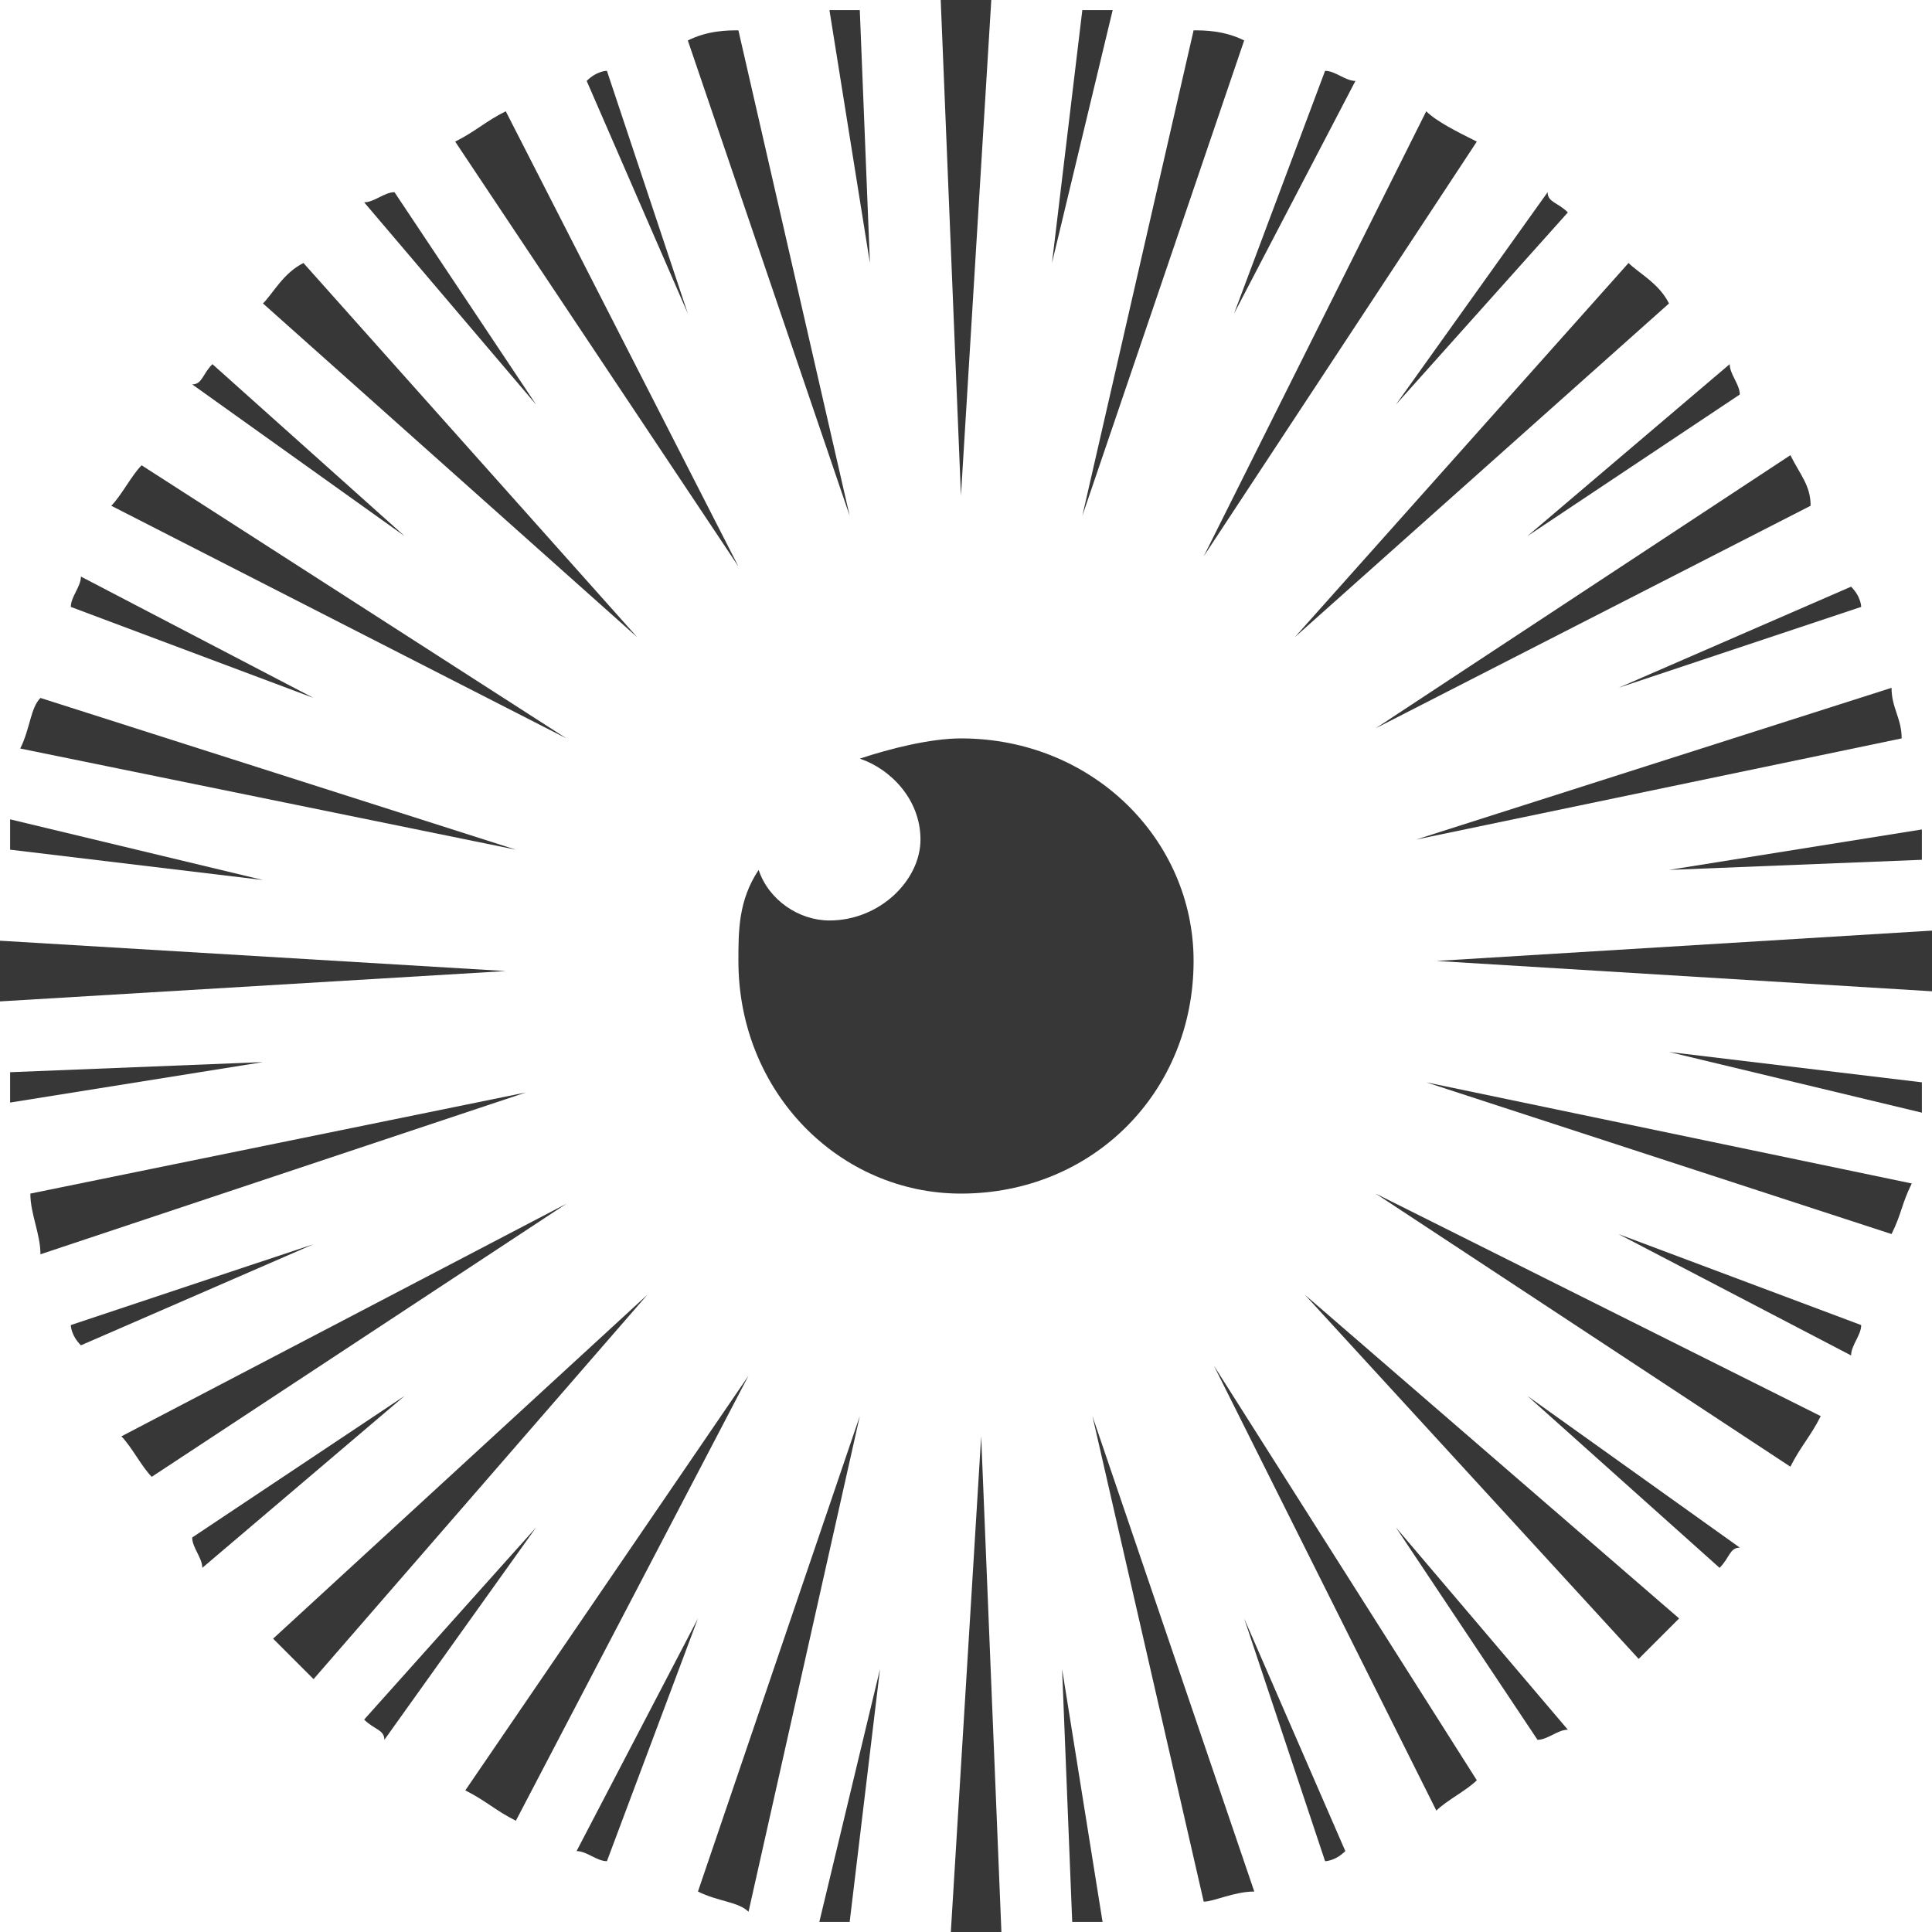 <?xml version="1.0" encoding="UTF-8"?> <!-- Generator: Adobe Illustrator 24.3.0, SVG Export Plug-In . SVG Version: 6.00 Build 0) --> <svg xmlns="http://www.w3.org/2000/svg" xmlns:xlink="http://www.w3.org/1999/xlink" id="Слой_1" x="0px" y="0px" viewBox="0 0 191 191" style="enable-background:new 0 0 191 191;" xml:space="preserve"> <style type="text/css"> .st0{fill-rule:evenodd;clip-rule:evenodd;fill:#373737;} </style> <g> <path class="st0" d="M107,51l11-48c1,0,3,0,5,1L107,51z"></path> <path class="st0" d="M119,55l22-44c1,1,3,2,5,3L119,55z"></path> <path class="st0" d="M128,63l33-37c1,1,3,2,4,4L128,63z"></path> <path class="st0" d="M136,72l41-27c1,2,2,3,2,5L136,72z"></path> <path class="st0" d="M140,83l47-15c0,2,1,3,1,5L140,83z"></path> <path class="st0" d="M142,95l49-3c0,2,0,4,0,6L142,95z"></path> <path class="st0" d="M136,118l44,22c-1,2-2,3-3,5L136,118z"></path> <path class="st0" d="M129,128l37,32c-2,2-3,3-4,4L129,128z"></path> <path class="st0" d="M120,135l26,41c-1,1-3,2-4,3L120,135z"></path> <path class="st0" d="M108,140l16,47c-2,0-4,1-5,1L108,140z"></path> <path class="st0" d="M141,107l48,10c-1,2-1,3-2,5L141,107z"></path> <path class="st0" d="M104,26l3-25c1,0,2,0,3,0L104,26z"></path> <path class="st0" d="M122,31l9-24c1,0,2,1,3,1L122,31z"></path> <path class="st0" d="M138,40l15-21c0,1,1,1,2,2L138,40z"></path> <path class="st0" d="M151,53l20-17c0,1,1,2,1,3L151,53z"></path> <path class="st0" d="M160,68l23-10c1,1,1,2,1,2L160,68z"></path> <path class="st0" d="M165,86l25-4c0,1,0,2,0,3L165,86z"></path> <path class="st0" d="M165,104l25,3c0,1,0,2,0,3L165,104z"></path> <path class="st0" d="M160,122l24,9c0,1-1,2-1,3L160,122z"></path> <path class="st0" d="M151,138l21,15c-1,0-1,1-2,2L151,138z"></path> <path class="st0" d="M138,151l17,20c-1,0-2,1-3,1L138,151z"></path> <path class="st0" d="M123,160l10,23c-1,1-2,1-2,1L123,160z"></path> <path class="st0" d="M105,165l4,25c-1,0-2,0-3,0L105,165z"></path> <path class="st0" d="M95,49L93,0c2,0,3,0,5,0L95,49z"></path> <path class="st0" d="M97,142l2,49c-1,0-2,0-4,0h-1L97,142z"></path> <path class="st0" d="M85,140l-11,49c-1-1-3-1-5-2L85,140z"></path> <path class="st0" d="M74,136l-23,44c-2-1-3-2-5-3L74,136z"></path> <path class="st0" d="M64,128l-33,38c-2-2-3-3-4-4L64,128z"></path> <path class="st0" d="M56,119l-41,27c-1-1-2-3-3-4L56,119z"></path> <path class="st0" d="M52,108L4,124c0-2-1-4-1-6L52,108z"></path> <path class="st0" d="M50,96L0,99c0-2,0-4,0-6L50,96z"></path> <path class="st0" d="M51,84L2,74c1-2,1-4,2-5L51,84z"></path> <path class="st0" d="M56,73L11,50c1-1,2-3,3-4L56,73z"></path> <path class="st0" d="M63,63L26,30c1-1,2-3,4-4L63,63z"></path> <path class="st0" d="M73,56L45,14c2-1,3-2,5-3L73,56z"></path> <path class="st0" d="M84,51L68,4c2-1,4-1,5-1L84,51z"></path> <path class="st0" d="M87,165l-3,25c-1,0-2,0-3,0L87,165z"></path> <path class="st0" d="M69,160l-9,24c-1,0-2-1-3-1L69,160z"></path> <path class="st0" d="M53,151l-15,21c0-1-1-1-2-2L53,151z"></path> <path class="st0" d="M40,138l-20,17c0-1-1-2-1-3L40,138z"></path> <path class="st0" d="M31,123L8,133c-1-1-1-2-1-2L31,123z"></path> <path class="st0" d="M26,105l-25,4c0-1,0-2,0-3L26,105z"></path> <path class="st0" d="M26,87L1,84c0-1,0-2,0-3L26,87z"></path> <path class="st0" d="M31,69L7,60c0-1,1-2,1-3L31,69z"></path> <path class="st0" d="M40,53L19,38c1,0,1-1,2-2L40,53z"></path> <path class="st0" d="M53,40L36,20c1,0,2-1,3-1L53,40z"></path> <path class="st0" d="M68,31L58,8c1-1,2-1,2-1L68,31z"></path> <path class="st0" d="M86,26L82,1c1,0,2,0,3,0L86,26z"></path> <path class="st0" d="M95,73c13,0,23,10,23,22c0,13-10,23-23,23c-12,0-22-10-22-23c0-3,0-6,2-9c1,3,4,5,7,5c5,0,9-4,9-8s-3-7-6-8 C88,74,92,73,95,73z"></path> </g> </svg> 